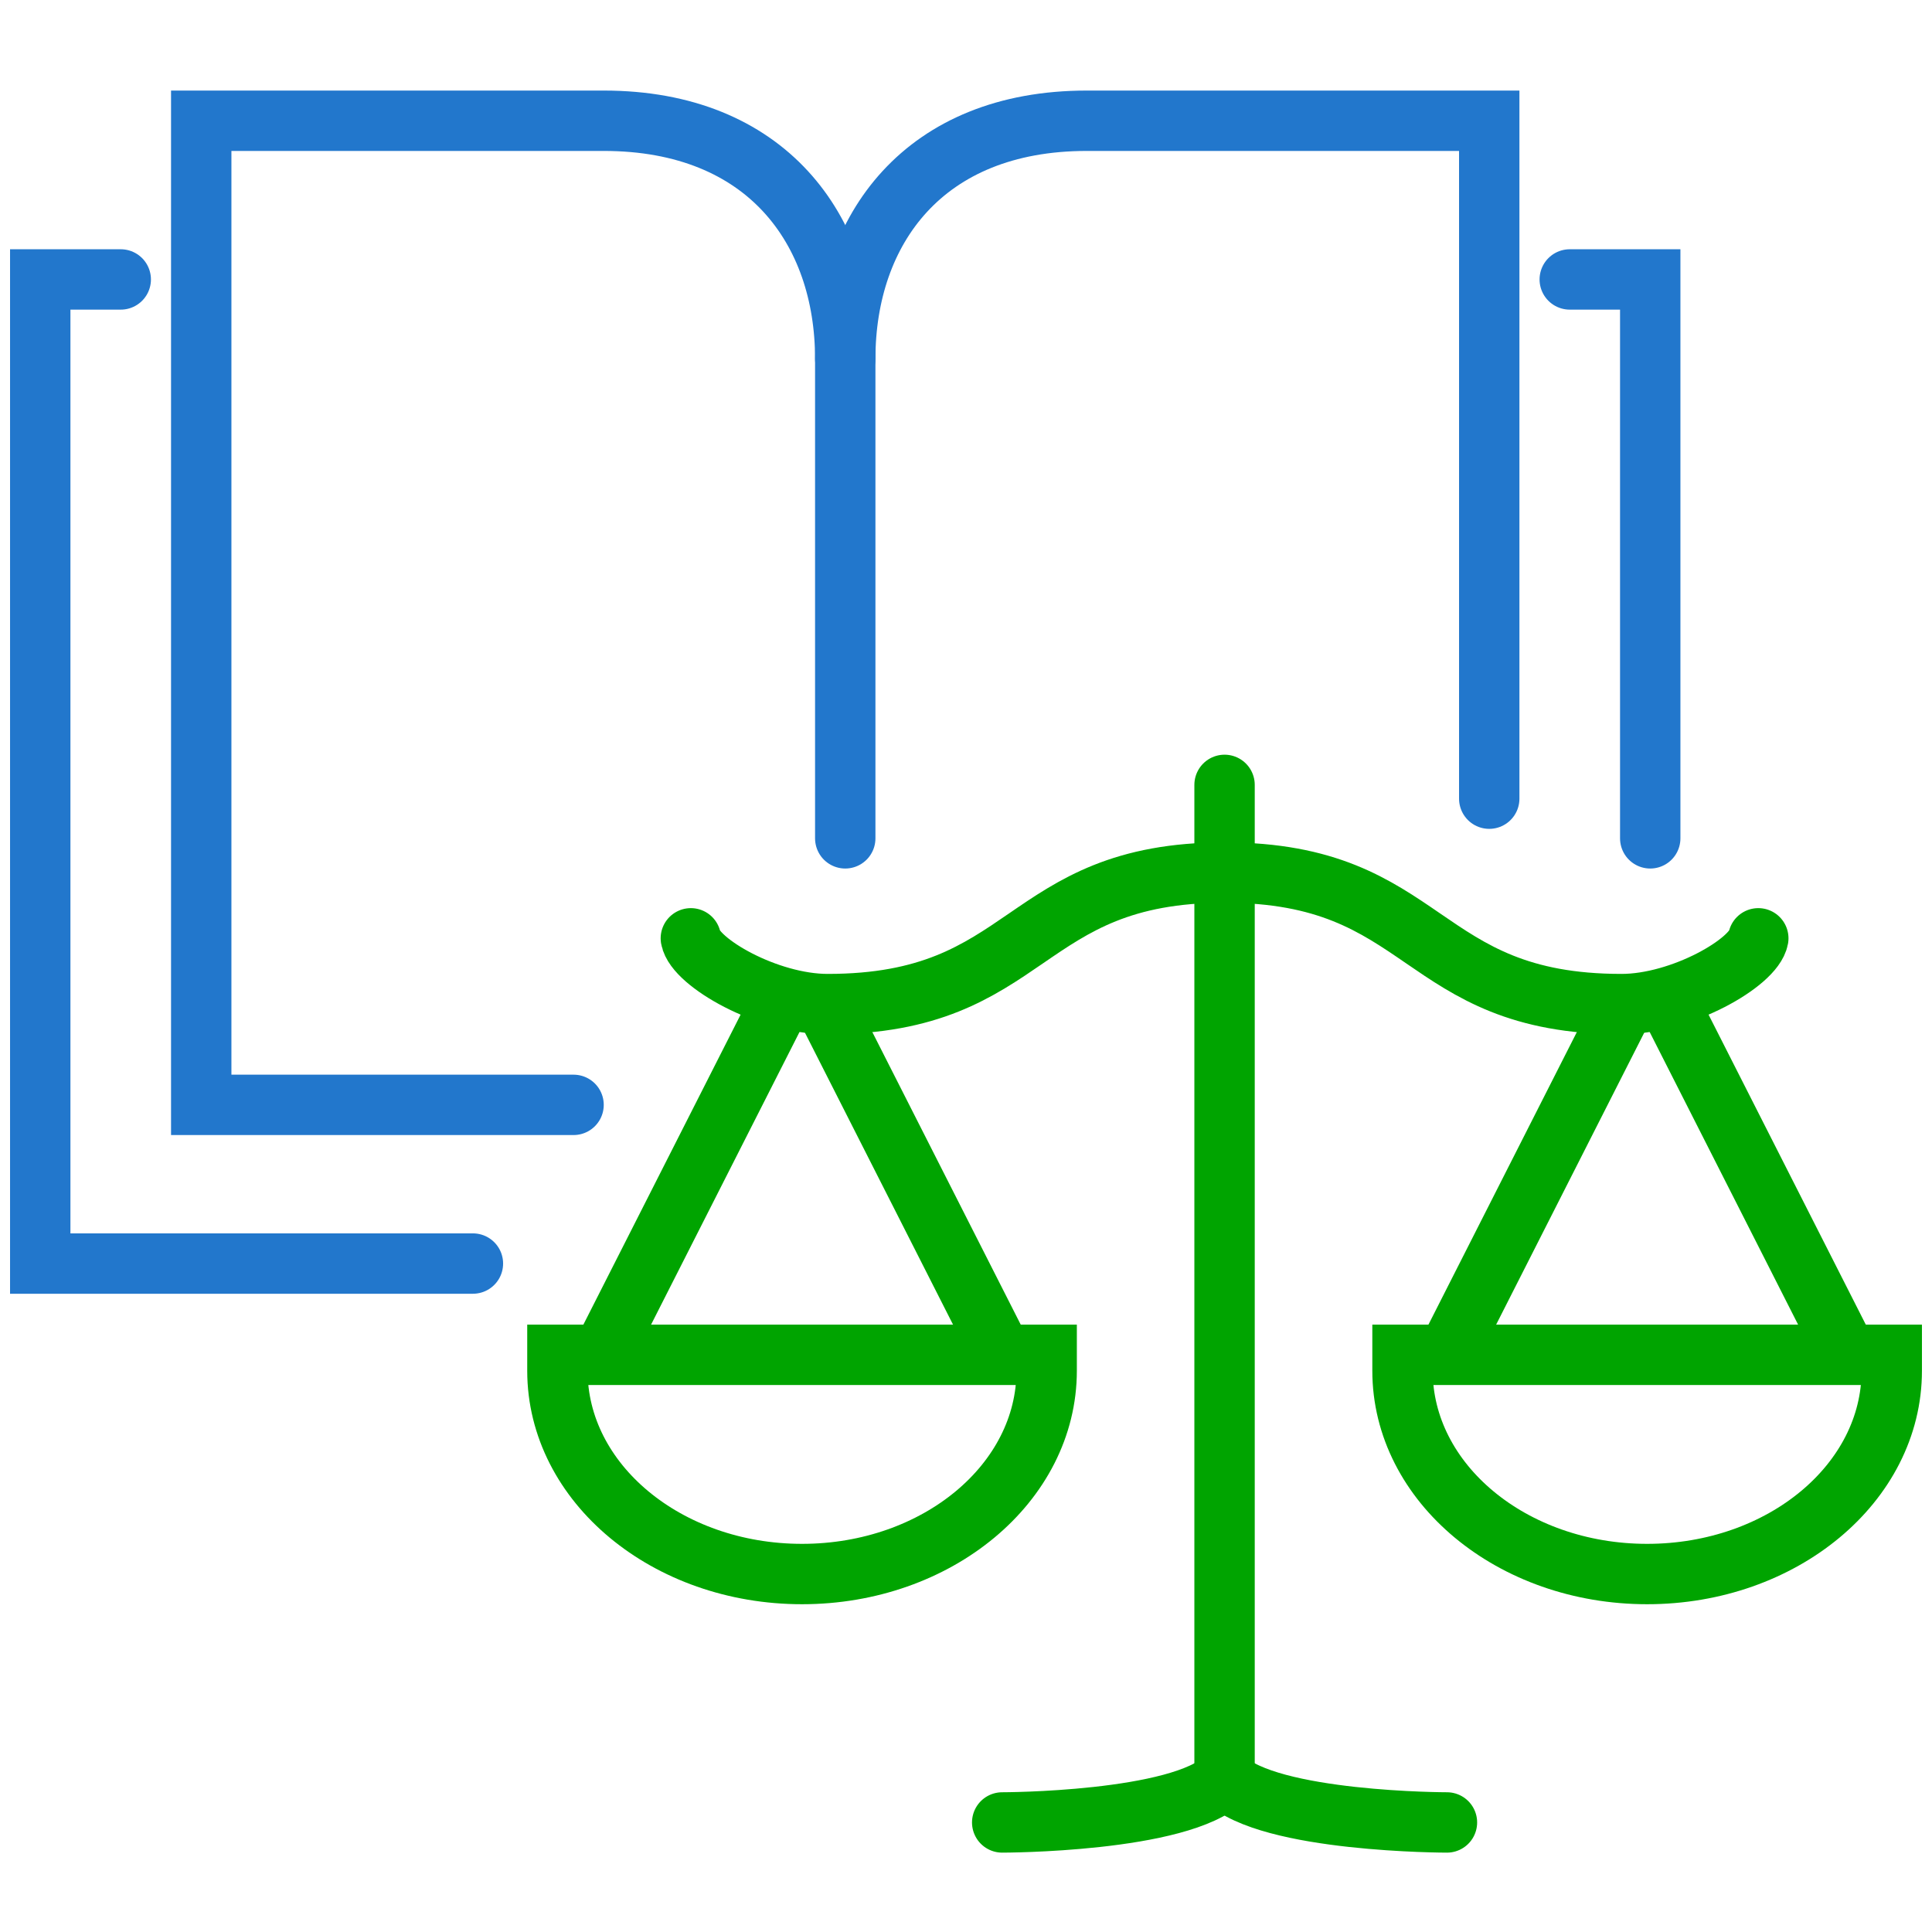 <?xml version="1.0" encoding="UTF-8"?> <svg xmlns="http://www.w3.org/2000/svg" width="64" height="64" viewBox="0 0 64 64" fill="none"><path d="M15.666 41.857H9H1.333V9.257H4" stroke="#2277CC" stroke-width="2" stroke-miterlimit="10" stroke-linecap="round"></path><path d="M52 9.257H54.666V27.771" stroke="#2277CC" stroke-width="2" stroke-miterlimit="10" stroke-linecap="round"></path><path d="M28 27.771V11.886C28 7.614 25.4 4 20 4H6.666V36.6H19" stroke="#2277CC" stroke-width="2" stroke-miterlimit="10" stroke-linecap="round"></path><path d="M28 11.886C28 7.614 30.6 4 36 4H49.333V26.457" stroke="#2277CC" stroke-width="2" stroke-miterlimit="10" stroke-linecap="round"></path><path d="M25.851 33.225L19.939 44.88" stroke="#00A400" stroke-width="2" stroke-miterlimit="10"></path><path d="M27.287 33.225L33.199 44.88" stroke="#00A400" stroke-width="2" stroke-miterlimit="10"></path><path d="M18.465 44.88V45.407C18.465 49.128 22.093 52.142 26.568 52.142C31.044 52.142 34.672 49.128 34.672 45.407V44.88H18.465Z" stroke="#00A400" stroke-width="2" stroke-miterlimit="10"></path><path d="M22.885 31.083C23.032 31.882 25.427 33.262 27.416 33.262C34.212 33.262 33.77 28.905 40.566 28.905" stroke="#00A400" stroke-width="2" stroke-miterlimit="10" stroke-linecap="round"></path><path d="M55.281 33.225L61.193 44.88" stroke="#00A400" stroke-width="2" stroke-miterlimit="10"></path><path d="M53.845 33.225L47.933 44.88" stroke="#00A400" stroke-width="2" stroke-miterlimit="10"></path><path d="M62.667 44.88V45.407C62.667 49.128 59.039 52.142 54.563 52.142C50.088 52.142 46.46 49.128 46.46 45.407V44.88H62.667Z" stroke="#00A400" stroke-width="2" stroke-miterlimit="10"></path><path d="M58.246 31.083C58.099 31.882 55.704 33.262 53.715 33.262C46.919 33.262 47.361 28.905 40.565 28.905" stroke="#00A400" stroke-width="2" stroke-miterlimit="10" stroke-linecap="round"></path><path d="M40.565 26V58.919" stroke="#00A400" stroke-width="2" stroke-miterlimit="10" stroke-linecap="round"></path><path d="M40.566 58.919C39.093 60.371 33.199 60.371 33.199 60.371" stroke="#00A400" stroke-width="2" stroke-miterlimit="10" stroke-linecap="round"></path><path d="M40.565 58.919C42.039 60.371 47.932 60.371 47.932 60.371" stroke="#00A400" stroke-width="2" stroke-miterlimit="10" stroke-linecap="round"></path></svg> 